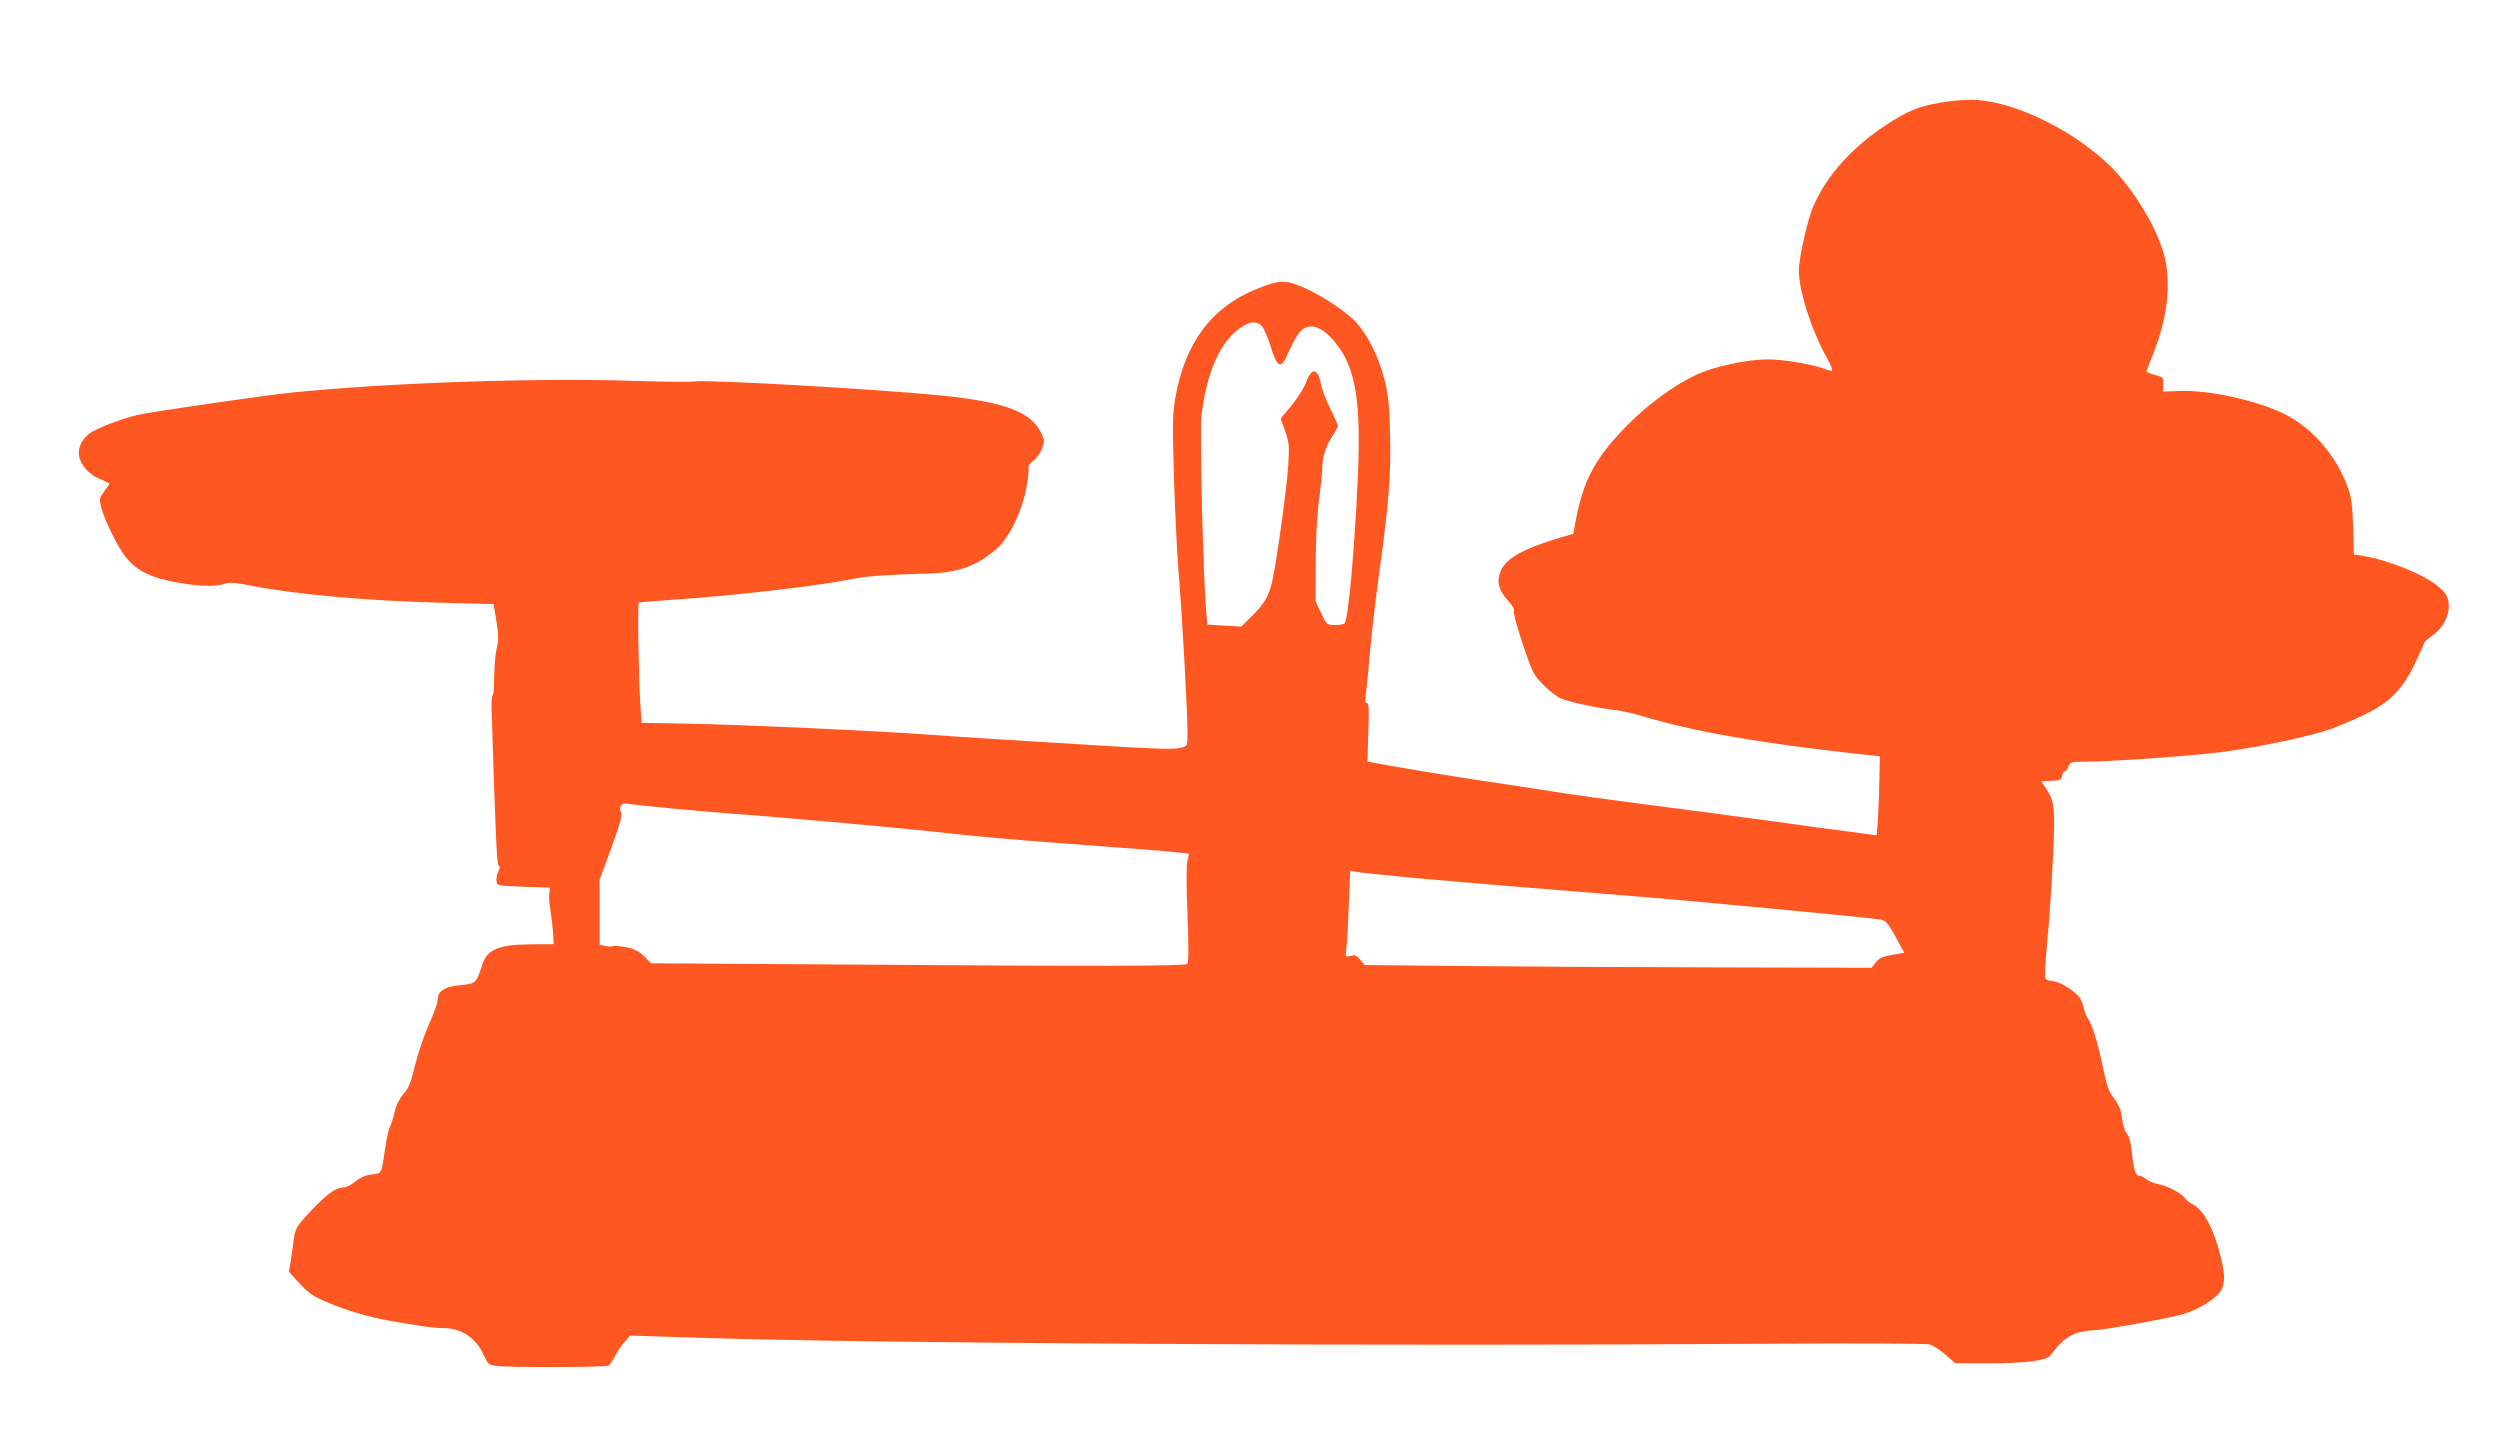 <?xml version="1.0" standalone="no"?>
<!DOCTYPE svg PUBLIC "-//W3C//DTD SVG 20010904//EN"
 "http://www.w3.org/TR/2001/REC-SVG-20010904/DTD/svg10.dtd">
<svg version="1.0" xmlns="http://www.w3.org/2000/svg"
 width="1280pt" height="735pt" viewBox="0 0 1280 735"
 preserveAspectRatio="xMidYMid meet">
<g transform="translate(0,735) scale(0.1,-0.1)"
fill="#ff5722" stroke="none">
<path d="M9932 6824 c-116 -21 -164 -41 -277 -115 -173 -114 -301 -256 -370
-413 -30 -67 -75 -268 -75 -332 1 -106 63 -301 146 -451 35 -66 34 -70 -13
-52 -63 24 -212 49 -292 49 -105 0 -278 -37 -366 -79 -112 -52 -246 -150 -350
-255 -162 -164 -223 -273 -264 -474 l-16 -85 -75 -22 c-179 -54 -267 -103
-295 -165 -24 -54 -14 -101 35 -154 24 -26 36 -47 31 -54 -8 -13 72 -262 101
-317 21 -39 94 -108 135 -129 36 -18 182 -50 278 -61 33 -3 96 -17 141 -31
267 -80 598 -138 1114 -195 l105 -11 -3 -132 c-1 -72 -5 -163 -8 -202 l-5 -71
-142 19 c-78 10 -270 36 -427 58 -157 21 -429 58 -605 80 -176 23 -390 52
-475 66 -85 14 -247 38 -360 55 -177 26 -488 78 -572 95 l-27 5 5 150 c4 112
3 149 -7 149 -8 0 -10 14 -6 48 4 26 14 126 22 222 9 96 29 270 45 385 50 358
63 520 57 725 -4 155 -9 201 -30 282 -29 111 -81 217 -139 283 -50 56 -180
143 -278 185 -91 39 -121 37 -242 -12 -227 -93 -362 -276 -411 -558 -13 -71
-14 -137 -7 -390 5 -168 16 -390 24 -495 19 -227 46 -721 46 -822 0 -71 -1
-73 -27 -80 -54 -13 -97 -11 -943 42 -129 8 -298 19 -375 25 -285 20 -920 49
-1215 55 l-235 4 -7 103 c-8 125 -14 505 -7 512 2 2 78 9 169 15 312 21 725
68 900 102 99 20 153 24 425 33 145 5 241 41 338 126 64 57 130 191 152 313 9
49 14 95 11 102 -3 8 7 23 23 35 16 11 36 38 45 61 16 40 16 43 -6 88 -52 103
-189 154 -508 186 -321 32 -1190 82 -1262 72 -24 -3 -162 -2 -308 3 -506 16
-1253 -9 -1757 -60 -144 -15 -712 -97 -790 -115 -82 -19 -215 -70 -247 -96
-39 -31 -59 -75 -51 -115 8 -47 56 -98 110 -118 25 -10 45 -20 45 -22 0 -3
-12 -21 -27 -41 -25 -33 -26 -37 -15 -81 19 -70 87 -207 128 -257 60 -74 142
-110 301 -134 92 -14 162 -14 202 0 26 9 52 7 134 -9 214 -44 604 -79 978 -88
l266 -7 12 -71 c15 -89 15 -110 2 -166 -5 -25 -10 -87 -11 -137 0 -51 -3 -93
-8 -93 -4 0 -6 -33 -5 -72 21 -673 27 -794 36 -800 8 -5 7 -14 -2 -31 -7 -13
-11 -35 -9 -48 3 -24 5 -24 138 -29 l135 -5 -3 -31 c-2 -18 1 -58 7 -90 5 -33
11 -83 13 -113 l3 -55 -120 -1 c-162 -1 -221 -27 -246 -104 -30 -95 -33 -98
-112 -105 -81 -7 -117 -31 -117 -77 0 -15 -20 -72 -45 -126 -24 -55 -56 -148
-70 -207 -21 -89 -32 -116 -60 -148 -21 -25 -38 -59 -44 -90 -6 -27 -17 -61
-24 -76 -8 -15 -19 -67 -26 -117 -18 -126 -15 -122 -67 -128 -30 -3 -58 -15
-84 -36 -21 -17 -49 -31 -62 -31 -45 0 -105 -49 -210 -168 -28 -32 -38 -54
-43 -90 -3 -26 -10 -75 -15 -110 l-11 -63 47 -52 c56 -62 80 -78 192 -122 95
-37 206 -67 322 -85 41 -7 99 -16 129 -21 30 -5 76 -9 103 -9 90 0 166 -51
204 -136 20 -46 26 -52 61 -57 53 -9 566 -8 579 1 6 4 20 25 32 47 11 22 33
55 49 73 l29 34 340 -11 c916 -30 3473 -44 5494 -31 432 3 800 1 818 -3 19 -5
56 -29 83 -53 l50 -44 159 0 c205 0 310 13 330 42 48 68 96 106 148 117 29 6
66 11 81 11 43 0 411 67 457 84 63 22 120 53 158 87 48 41 54 89 27 201 -32
137 -88 243 -141 270 -19 10 -38 24 -42 32 -13 23 -88 64 -133 72 -22 4 -51
15 -64 25 -13 11 -30 19 -38 19 -19 0 -29 33 -38 120 -5 50 -13 82 -25 95 -10
11 -21 45 -25 78 -5 43 -15 68 -40 102 -29 37 -38 64 -60 169 -24 118 -55 216
-76 243 -6 6 -16 33 -22 59 -10 40 -21 55 -62 86 -31 23 -66 40 -92 44 -42 6
-43 7 -43 43 0 20 7 108 15 195 8 87 20 265 26 395 12 256 9 289 -35 354 l-25
36 52 3 c45 3 52 6 55 26 2 12 8 22 13 22 5 0 14 11 19 25 9 23 14 25 82 25
130 0 539 29 699 49 191 24 465 83 568 120 42 16 120 49 173 75 123 59 190
128 254 262 24 50 44 95 45 100 0 5 19 23 42 39 57 41 90 106 84 165 -4 38
-12 51 -48 83 -71 63 -254 138 -395 162 l-42 6 -4 142 c-4 121 -9 152 -30 209
-59 157 -178 295 -315 365 -138 71 -394 128 -548 121 l-80 -3 1 37 c1 35 0 37
-42 48 -24 7 -44 15 -44 18 0 2 16 45 36 95 68 169 89 339 60 479 -32 146
-161 363 -291 487 -198 188 -509 333 -709 330 -44 -1 -114 -7 -154 -15z
m-3476 -1138 c11 -8 32 -54 49 -108 38 -119 54 -123 96 -23 17 39 42 83 57 98
51 54 126 21 202 -88 84 -122 108 -295 92 -660 -17 -375 -48 -714 -67 -746 -4
-5 -25 -9 -49 -9 -42 0 -43 0 -72 62 l-29 61 1 201 c1 123 8 248 18 323 9 67
16 138 16 159 0 52 19 112 52 161 15 23 28 47 28 53 0 6 -18 46 -40 90 -22 43
-42 97 -46 119 -14 86 -48 93 -76 15 -10 -27 -43 -80 -74 -118 l-57 -69 23
-65 c20 -57 22 -75 16 -170 -7 -118 -58 -486 -82 -597 -18 -79 -42 -119 -111
-186 l-48 -47 -86 5 -87 5 -6 67 c-15 148 -34 918 -25 996 25 226 96 387 201
457 46 31 75 35 104 14z m-3021 -2475 c116 -11 251 -22 300 -26 207 -14 798
-67 1015 -90 252 -28 454 -46 720 -65 343 -25 525 -40 576 -46 l42 -5 -9 -39
c-5 -22 -5 -140 1 -277 6 -158 6 -241 -1 -248 -12 -12 -471 -13 -1805 -3
l-940 6 -35 35 c-26 26 -49 38 -92 47 -31 6 -61 9 -66 6 -5 -3 -23 -3 -40 0
l-31 7 0 166 0 167 60 163 c47 130 57 167 49 183 -13 24 6 51 30 44 9 -3 111
-14 226 -25z m3805 -356 c220 -20 749 -64 1095 -91 232 -17 1254 -114 1293
-122 29 -6 39 -18 77 -88 l45 -82 -62 -11 c-48 -8 -67 -17 -84 -38 l-22 -28
-794 2 c-436 1 -1020 4 -1297 7 l-505 5 -21 27 c-18 22 -27 26 -49 20 -28 -7
-28 -7 -23 36 4 24 9 123 13 221 l7 179 31 -6 c17 -3 150 -17 296 -31z"/>
</g>
</svg>
